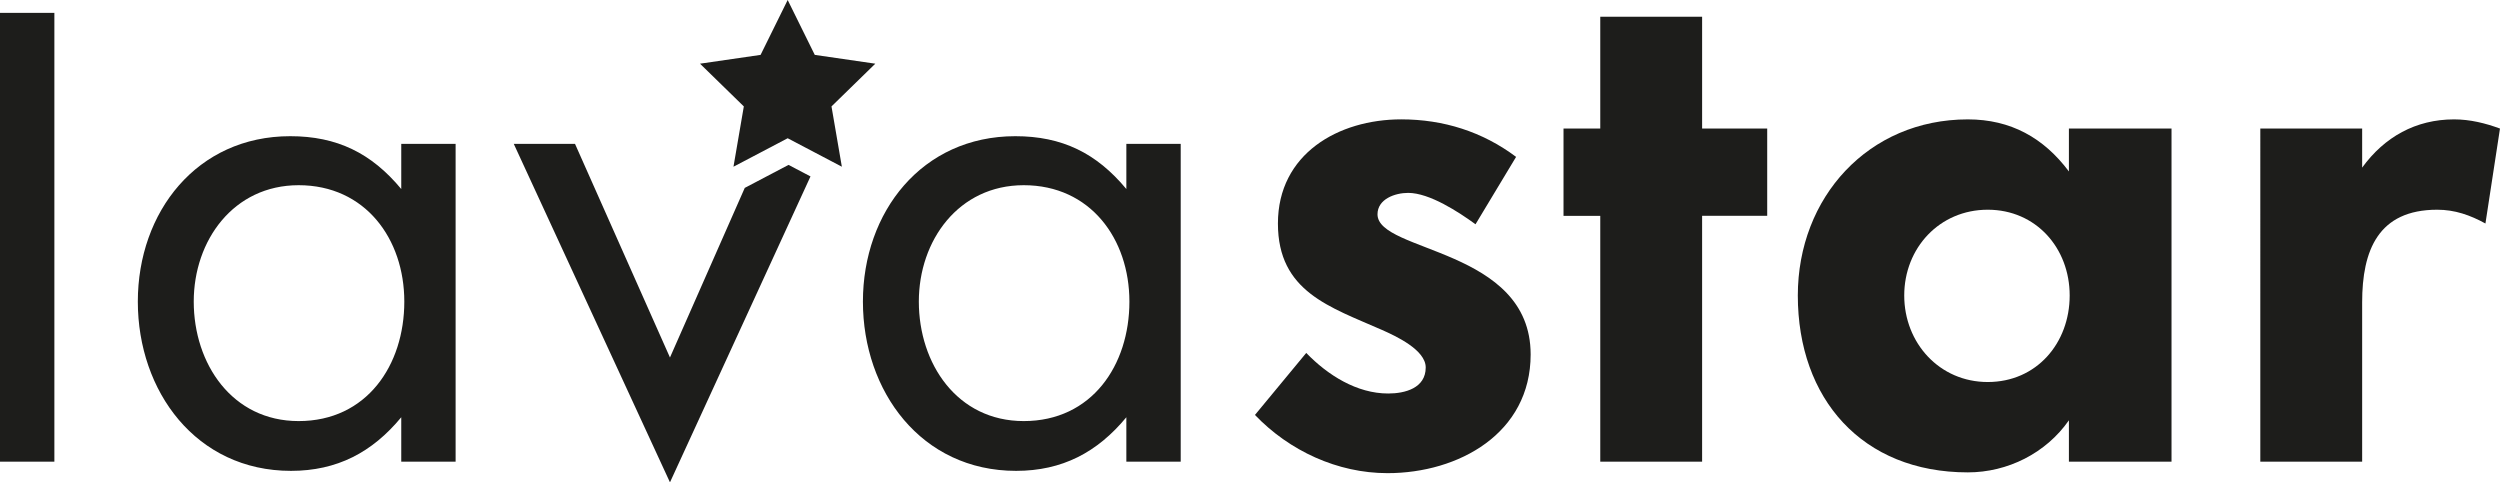 <svg viewBox="0 0 1136.06 219.19" xmlns="http://www.w3.org/2000/svg" id="Layer_2">
  <g id="Layer_1-2">
    <g>
      <path style="fill: #1d1d1b; stroke-width: 0px;" d="m0,209.79V5.86s24.71,0,24.71,0v203.94s-24.71,0-24.71,0Z"></path>
      <path style="fill: #1d1d1b; stroke-width: 0px;" d="m182.34,209.79v-20.18c-13.22,16-29.23,24.36-50.11,24.36-43.15,0-69.6-36.19-69.6-76.91,0-40.71,26.8-75.17,69.25-75.17,21.23,0,36.89,7.66,50.46,24.01v-20.53s24.7,0,24.7,0v144.41s-24.7,0-24.7,0Zm-46.63-125.63c-29.58,0-47.67,25.06-47.67,52.9,0,28.19,17.39,54.29,47.67,54.29,30.97,0,48.02-25.4,48.02-54.29,0-28.53-17.74-52.9-48.02-52.9Z"></path>
      <path style="fill: #1d1d1b; stroke-width: 0px;" d="m511.84,209.79v-20.18c-13.22,16-29.23,24.36-50.11,24.36-43.15,0-69.6-36.19-69.6-76.91,0-40.71,26.8-75.17,69.25-75.17,21.23,0,36.89,7.66,50.46,24.01v-20.53s24.7,0,24.7,0v144.41s-24.7,0-24.7,0Zm-46.63-125.63c-29.58,0-47.67,25.06-47.67,52.9,0,28.19,17.39,54.29,47.67,54.29,30.97,0,48.02-25.4,48.02-54.29,0-28.53-17.74-52.9-48.02-52.9Z"></path>
      <path style="fill: #1d1d1b; stroke-width: 0px;" d="m630.48,215.01c-22.62,0-44.54-10.09-60.2-26.45l23.31-28.18c9.75,10.09,22.97,18.44,37.24,18.44,7.66,0,17.05-2.44,17.05-11.83,0-8.01-13.57-14.26-19.84-17.05-23.66-10.44-47.32-17.4-47.32-48.37,0-31.67,27.49-47.33,56.03-47.33,19.13,0,36.89,5.57,52.2,17.05l-18.44,30.62c-7.66-5.57-20.88-14.26-30.63-14.26-5.92,0-13.91,2.78-13.91,9.74,0,17.4,69.59,15.31,69.59,63.68,0,35.85-32.71,53.94-65.07,53.94Z"></path>
      <path style="fill: #1d1d1b; stroke-width: 0px;" d="m773.48,98.09v111.71s-46.28,0-46.28,0v-111.71h-16.7s0-39.67,0-39.67h16.7V7.61s46.28,0,46.28,0v50.8h29.58s0,39.67,0,39.67h-29.58Z"></path>
      <path style="fill: #1d1d1b; stroke-width: 0px;" d="m940.16,209.79v-18.79c-10.44,14.96-27.84,23.66-45.93,23.66-48.02,0-77.26-33.41-77.26-80.38,0-44.54,32.02-80.03,77.26-80.03,19.48,0,34.45,8.35,45.93,23.66v-19.49s46.63,0,46.63,0v151.38s-46.63,0-46.63,0Zm-36.89-114.49c-21.92,0-37.94,17.4-37.94,38.98,0,21.58,16.01,39.32,37.94,39.32,22.27,0,37.24-17.74,37.24-39.32,0-21.57-15.31-38.98-37.24-38.98Z"></path>
      <path style="fill: #1d1d1b; stroke-width: 0px;" d="m1129.45,101.57c-6.96-3.83-13.92-6.27-21.92-6.27-26.8,0-34.11,18.45-34.11,42.11v72.38s-46.28,0-46.28,0V58.42s46.28,0,46.28,0v17.75c10.1-13.92,24.36-21.92,41.76-21.92,7.31,0,14.26,1.74,20.87,4.17l-6.61,43.15Z"></path>
      <polygon style="fill: #1d1d1b; stroke-width: 0px;" points="358.33 74.93 338.44 85.38 304.45 162.46 261.3 65.38 233.47 65.38 304.45 219.19 368.31 80.17 358.33 74.93"></polygon>
      <polygon style="fill: #1d1d1b; stroke-width: 0px;" points="357.94 0 370.25 24.94 397.76 28.94 377.85 48.36 382.56 75.76 357.94 62.82 333.31 75.76 338.01 48.36 318.1 28.94 345.63 24.94 357.94 0"></polygon>
    </g>
  </g>
</svg>